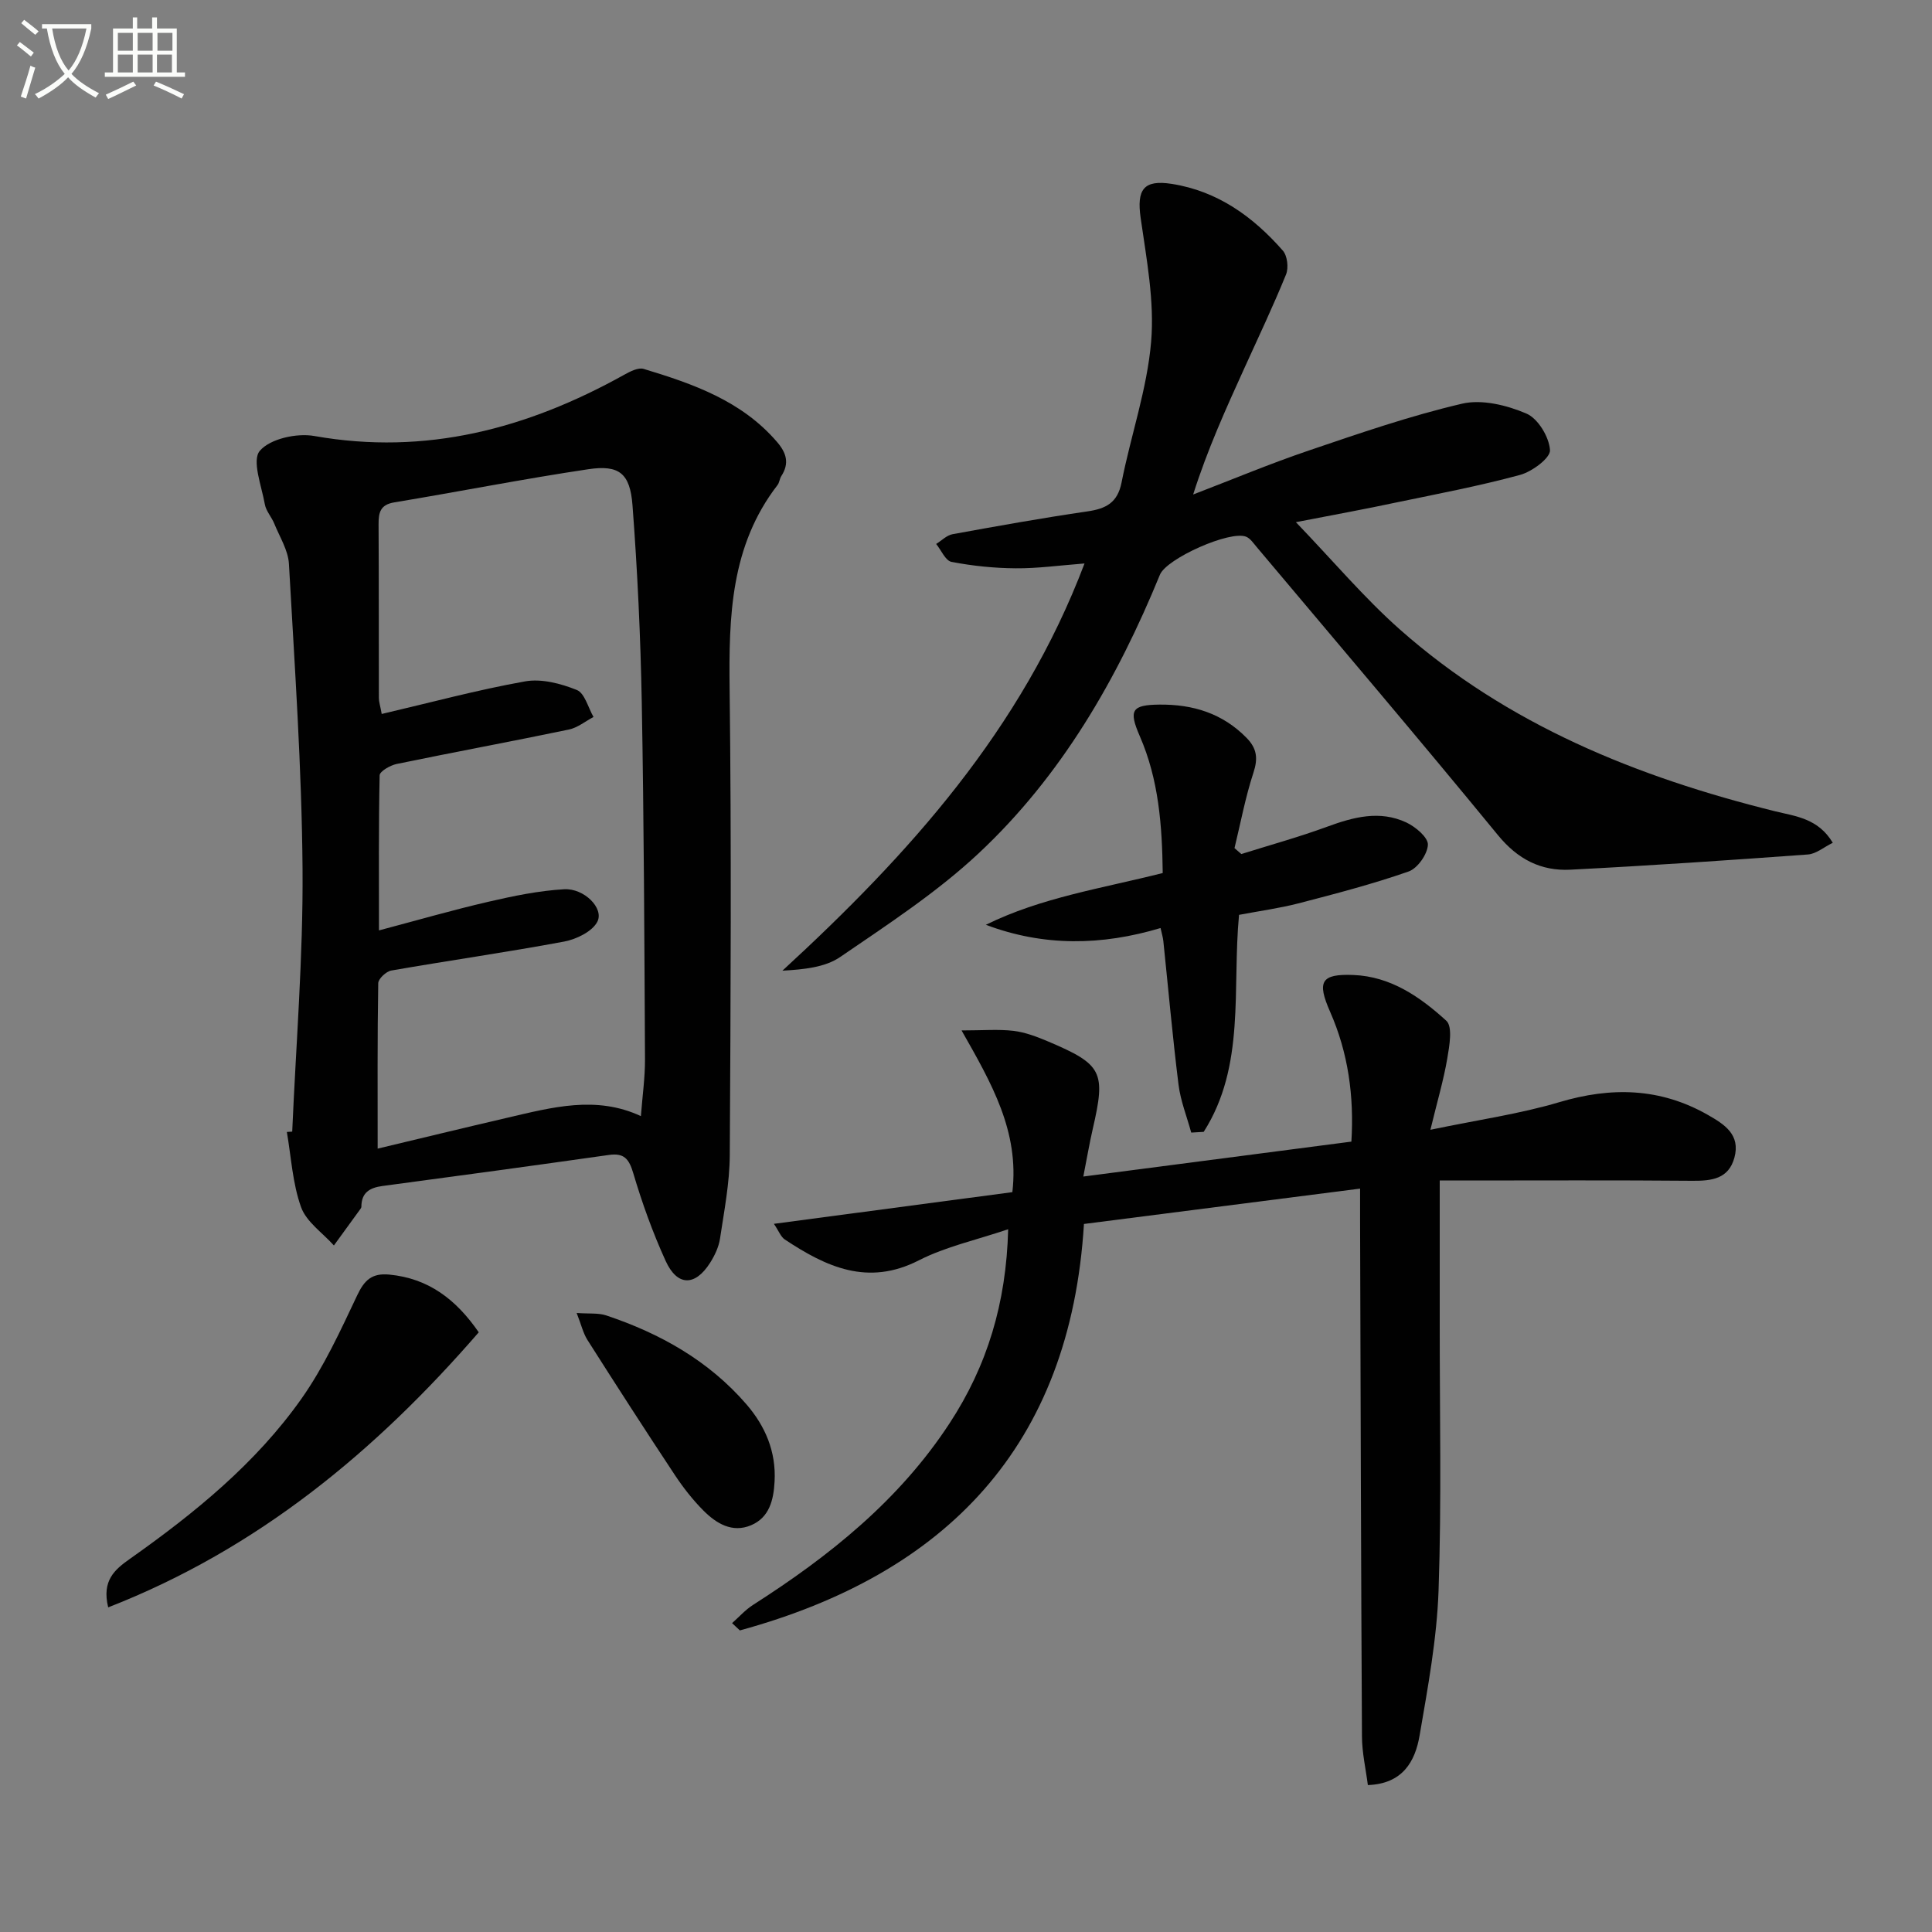 <svg enable-background="new 0 0 400 400" viewBox="0 0 400 400" xmlns="http://www.w3.org/2000/svg"><rect x="0" y="0" width="400" height="400" fill="#808080" stroke="none"/><path d="m6.4 11.7c-1-.8-1.9-1.6-2.9-2.3l.6-.7c.9.7 1.9 1.4 2.9 2.2zm-2.1 8.3c.7-2.1 1.4-4.2 2-6.4.2.1.6.3 1 .4-.7 2.3-1.3 4.4-1.9 6.4zm3-12.8c-1.1-.9-2.1-1.7-2.9-2.4l.6-.7c1 .8 2 1.5 3 2.4zm1.4-1.3v-.9h10.2v.9c-.9 4.2-2.3 7.3-4.1 9.4 1.3 1.4 3.2 2.7 5.7 4-.2.2-.4.5-.7.9-2.5-1.4-4.4-2.7-5.7-4.2-1.4 1.5-3.5 3-6.1 4.4 0 0 0 0-.1-.1-.3-.4-.5-.7-.7-.8 2.7-1.3 4.7-2.8 6.2-4.2-1.8-2.2-3-5.3-3.7-9.4zm9.2 0h-7.1c.6 3.8 1.7 6.7 3.4 8.7 1.7-2 2.9-4.8 3.7-8.7z" fill="#fbfcfa"/><path d="m31.6 3.6h.9v2.3h4.1v9.1h1.7v.9h-16.6v-.9h1.7v-9.1h4.1v-2.3h.9v2.3h3.1v-2.3zm-4 13.3.6.8c-1.9.9-3.8 1.9-5.8 2.8-.2-.3-.3-.6-.5-.9 2-.9 3.9-1.8 5.7-2.7zm-3.2-10.1v3.7h3.1v-3.7zm0 4.5v3.7h3.1v-3.7zm4.1-4.5v3.7h3.1v-3.7zm0 4.5v3.7h3.1v-3.7zm9.1 9.1c-2.1-1.1-4.1-2-5.8-2.7l.5-.8c2.2.9 4.1 1.8 5.8 2.6zm-1.9-13.6h-3.1v3.7h3.1zm-3.2 4.5v3.7h3.1v-3.7z" fill="#fbfcfa"/><g fill="#010101"><path d="m60.5 234.29c.78-18.1 2.27-36.2 2.14-54.29-.16-21.09-1.64-42.18-2.82-63.26-.16-2.82-1.92-5.58-3.03-8.32-.56-1.38-1.71-2.61-1.96-4.02-.67-3.78-2.73-9.07-1.04-11.06 2.12-2.5 7.65-3.72 11.29-3.07 23.12 4.09 44.09-1.53 64.1-12.65 1.24-.69 2.95-1.59 4.09-1.24 10.22 3.09 20.26 6.59 27.58 15.09 2 2.31 2.62 4.47.9 7.12-.35.55-.38 1.32-.77 1.83-9.73 12.6-10.1 27.22-9.92 42.28.39 32.15.22 64.32.03 96.48-.03 5.76-1.16 11.53-2.02 17.26-.26 1.74-1.1 3.51-2.06 5.02-3.11 4.89-6.8 4.87-9.2-.41-2.67-5.86-4.87-11.98-6.7-18.16-.88-2.96-1.9-4.22-5.04-3.77-15.62 2.21-31.26 4.35-46.9 6.43-2.66.36-4.34 1.39-4.35 4.28 0 .15-.09.33-.19.46-1.83 2.53-3.66 5.05-5.5 7.57-2.34-2.62-5.7-4.87-6.8-7.94-1.76-4.9-2.04-10.34-2.94-15.56.36-.02.73-.05 1.11-.07zm17.96-41.66c8.05-2.13 15.33-4.24 22.7-5.94 5.14-1.19 10.39-2.28 15.63-2.58 4.15-.24 8.28 3.93 6.9 6.69-1.03 2.05-4.34 3.66-6.88 4.14-11.89 2.22-23.88 3.92-35.8 6-1.06.18-2.68 1.7-2.7 2.62-.19 11.26-.12 22.53-.12 34.25 8.64-2.06 17.79-4.29 26.96-6.42 9.13-2.12 18.27-4.63 27.54-.31.32-4.21.87-8.01.85-11.81-.13-24.62-.22-49.25-.67-73.87-.25-13.61-.89-27.24-1.92-40.81-.51-6.63-2.79-8.39-9.16-7.44-13.42 2-26.75 4.64-40.15 6.86-2.92.48-3.27 2.1-3.26 4.53.07 11.99.03 23.98.06 35.97 0 .78.27 1.56.59 3.31 10.07-2.35 19.81-4.99 29.7-6.75 3.39-.6 7.38.45 10.69 1.78 1.64.66 2.34 3.65 3.46 5.59-1.7.9-3.31 2.24-5.13 2.61-11.85 2.47-23.76 4.67-35.62 7.12-1.33.28-3.51 1.52-3.53 2.35-.22 10.43-.14 20.86-.14 32.11z"/><path d="m160.23 253.38c16.85-2.24 33.03-4.39 49.37-6.56 1.46-12.56-4.29-22.52-10.52-33.48 4.43 0 7.64-.28 10.77.09 2.43.29 4.84 1.22 7.12 2.18 11.28 4.78 12 6.29 9.28 18.09-.7 3.04-1.22 6.12-1.96 9.89 18.68-2.43 36.87-4.8 55.5-7.23.58-9.47-.67-18.39-4.4-26.87-2.76-6.27-1.91-7.89 4.8-7.63 7.77.3 13.86 4.57 19.25 9.47 1.36 1.23.64 5.23.2 7.84-.76 4.46-2.06 8.83-3.49 14.74 9.96-2.08 18.5-3.28 26.66-5.71 10.78-3.21 20.9-3 30.77 2.62 3.48 1.98 6.8 4.1 5.51 8.86-1.2 4.4-4.69 4.82-8.67 4.79-15.83-.14-31.66-.06-47.48-.06-1.79 0-3.58 0-4.86 0 0 10.21.01 19.8 0 29.39-.02 18.49.4 36.99-.24 55.45-.35 10.06-2.22 20.11-3.93 30.08-.92 5.36-3.5 9.99-10.71 10.25-.42-3.3-1.21-6.7-1.22-10.09-.2-35.62-.28-71.23-.39-106.85-.01-1.97 0-3.94 0-6.55-19.25 2.47-37.94 4.86-57.17 7.32-2.82 46.03-28.57 72.48-71.24 84.15-.54-.5-1.07-1-1.61-1.51 1.43-1.26 2.73-2.74 4.32-3.76 15.84-10.12 30.31-21.69 40.74-37.66 7.73-11.83 11.71-24.78 12.1-40.13-6.57 2.23-12.91 3.59-18.49 6.44-10.58 5.41-19.2 1.35-27.76-4.32-.82-.55-1.23-1.73-2.25-3.24z"/><path d="m268.3 108.11c7.73 8.04 14.13 15.66 21.49 22.18 22.32 19.77 49.14 30.59 77.7 37.67 4.25 1.05 8.91 1.44 11.97 6.53-1.85.9-3.45 2.3-5.15 2.42-16.38 1.2-32.77 2.31-49.18 3.15-6.1.31-10.91-2.16-15.01-7.17-16.46-20.07-33.29-39.84-50-59.71-.63-.75-1.26-1.69-2.1-2.05-3.3-1.39-16.5 4.5-17.87 7.86-8.85 21.61-20.39 41.64-37.53 57.68-8.67 8.11-18.81 14.72-28.66 21.46-3.15 2.16-7.5 2.58-11.97 2.84 26.19-24.09 49.5-49.86 62.55-84.31-5.19.4-9.73 1.04-14.26 1-4.44-.03-8.92-.49-13.28-1.33-1.25-.24-2.13-2.42-3.18-3.71 1.13-.69 2.18-1.8 3.4-2.02 9.28-1.69 18.58-3.36 27.92-4.72 3.84-.56 6.24-1.78 7.07-6 1.92-9.75 5.29-19.33 6.12-29.14.71-8.42-.96-17.12-2.17-25.61-.84-5.88.59-7.97 6.43-7.06 9.52 1.49 16.85 6.8 23.01 13.82.94 1.07 1.22 3.57.66 4.94-2.68 6.59-5.74 13.03-8.68 19.51-3.76 8.29-7.54 16.58-10.55 26.04 7.97-3.05 15.85-6.36 23.93-9.1 10.48-3.56 20.99-7.19 31.74-9.7 4.12-.96 9.27.31 13.32 2.04 2.41 1.03 4.72 4.86 4.89 7.57.11 1.63-3.72 4.47-6.22 5.14-8.46 2.3-17.1 3.93-25.7 5.72-6.27 1.34-12.58 2.49-20.69 4.06z"/><path d="m256.53 189.41c-1.46 15.31 1.4 31.26-7.32 44.93-.86.05-1.72.1-2.58.15-.9-3.31-2.21-6.56-2.63-9.93-1.23-9.87-2.11-19.79-3.14-29.69-.08-.79-.32-1.56-.58-2.73-12.19 3.65-24.17 3.85-36.17-.67 11.49-5.67 24.07-7.54 36.62-10.72-.12-9.82-.82-19.33-4.75-28.34-2.35-5.4-1.66-6.47 4.07-6.53 6.93-.07 13.07 1.8 18.06 6.91 2.13 2.18 2.37 4.24 1.4 7.19-1.67 5.08-2.65 10.39-3.92 15.61.47.41.94.82 1.41 1.23 5.92-1.86 11.92-3.51 17.75-5.65 5.46-2.01 10.91-3.46 16.41-.89 1.9.89 4.53 3.1 4.47 4.61-.08 1.96-2.14 4.9-4.01 5.55-7.47 2.61-15.16 4.61-22.82 6.6-3.99 1.02-8.1 1.58-12.27 2.37z"/><path d="m22.4 332.79c-1.37-5.59 1.39-7.85 4.5-10.05 13.36-9.44 26.05-19.74 35.54-33.19 4.63-6.57 8.05-14.05 11.51-21.36 1.5-3.18 3.07-4.64 6.64-4.3 8.1.77 13.81 5.11 18.53 11.95-21.26 24.52-45.63 44.81-76.72 56.95z"/><path d="m119.39 271.84c2.61.19 4.49-.04 6.11.5 11.19 3.74 21.24 9.38 29.05 18.42 3.9 4.52 6.15 9.79 5.82 15.94-.2 3.83-1.06 7.48-4.88 9.09-3.88 1.64-7.19-.37-9.85-3.04-2.21-2.22-4.18-4.74-5.91-7.35-6.13-9.26-12.15-18.6-18.11-27.98-.9-1.43-1.29-3.2-2.23-5.58z"/></g></svg>
